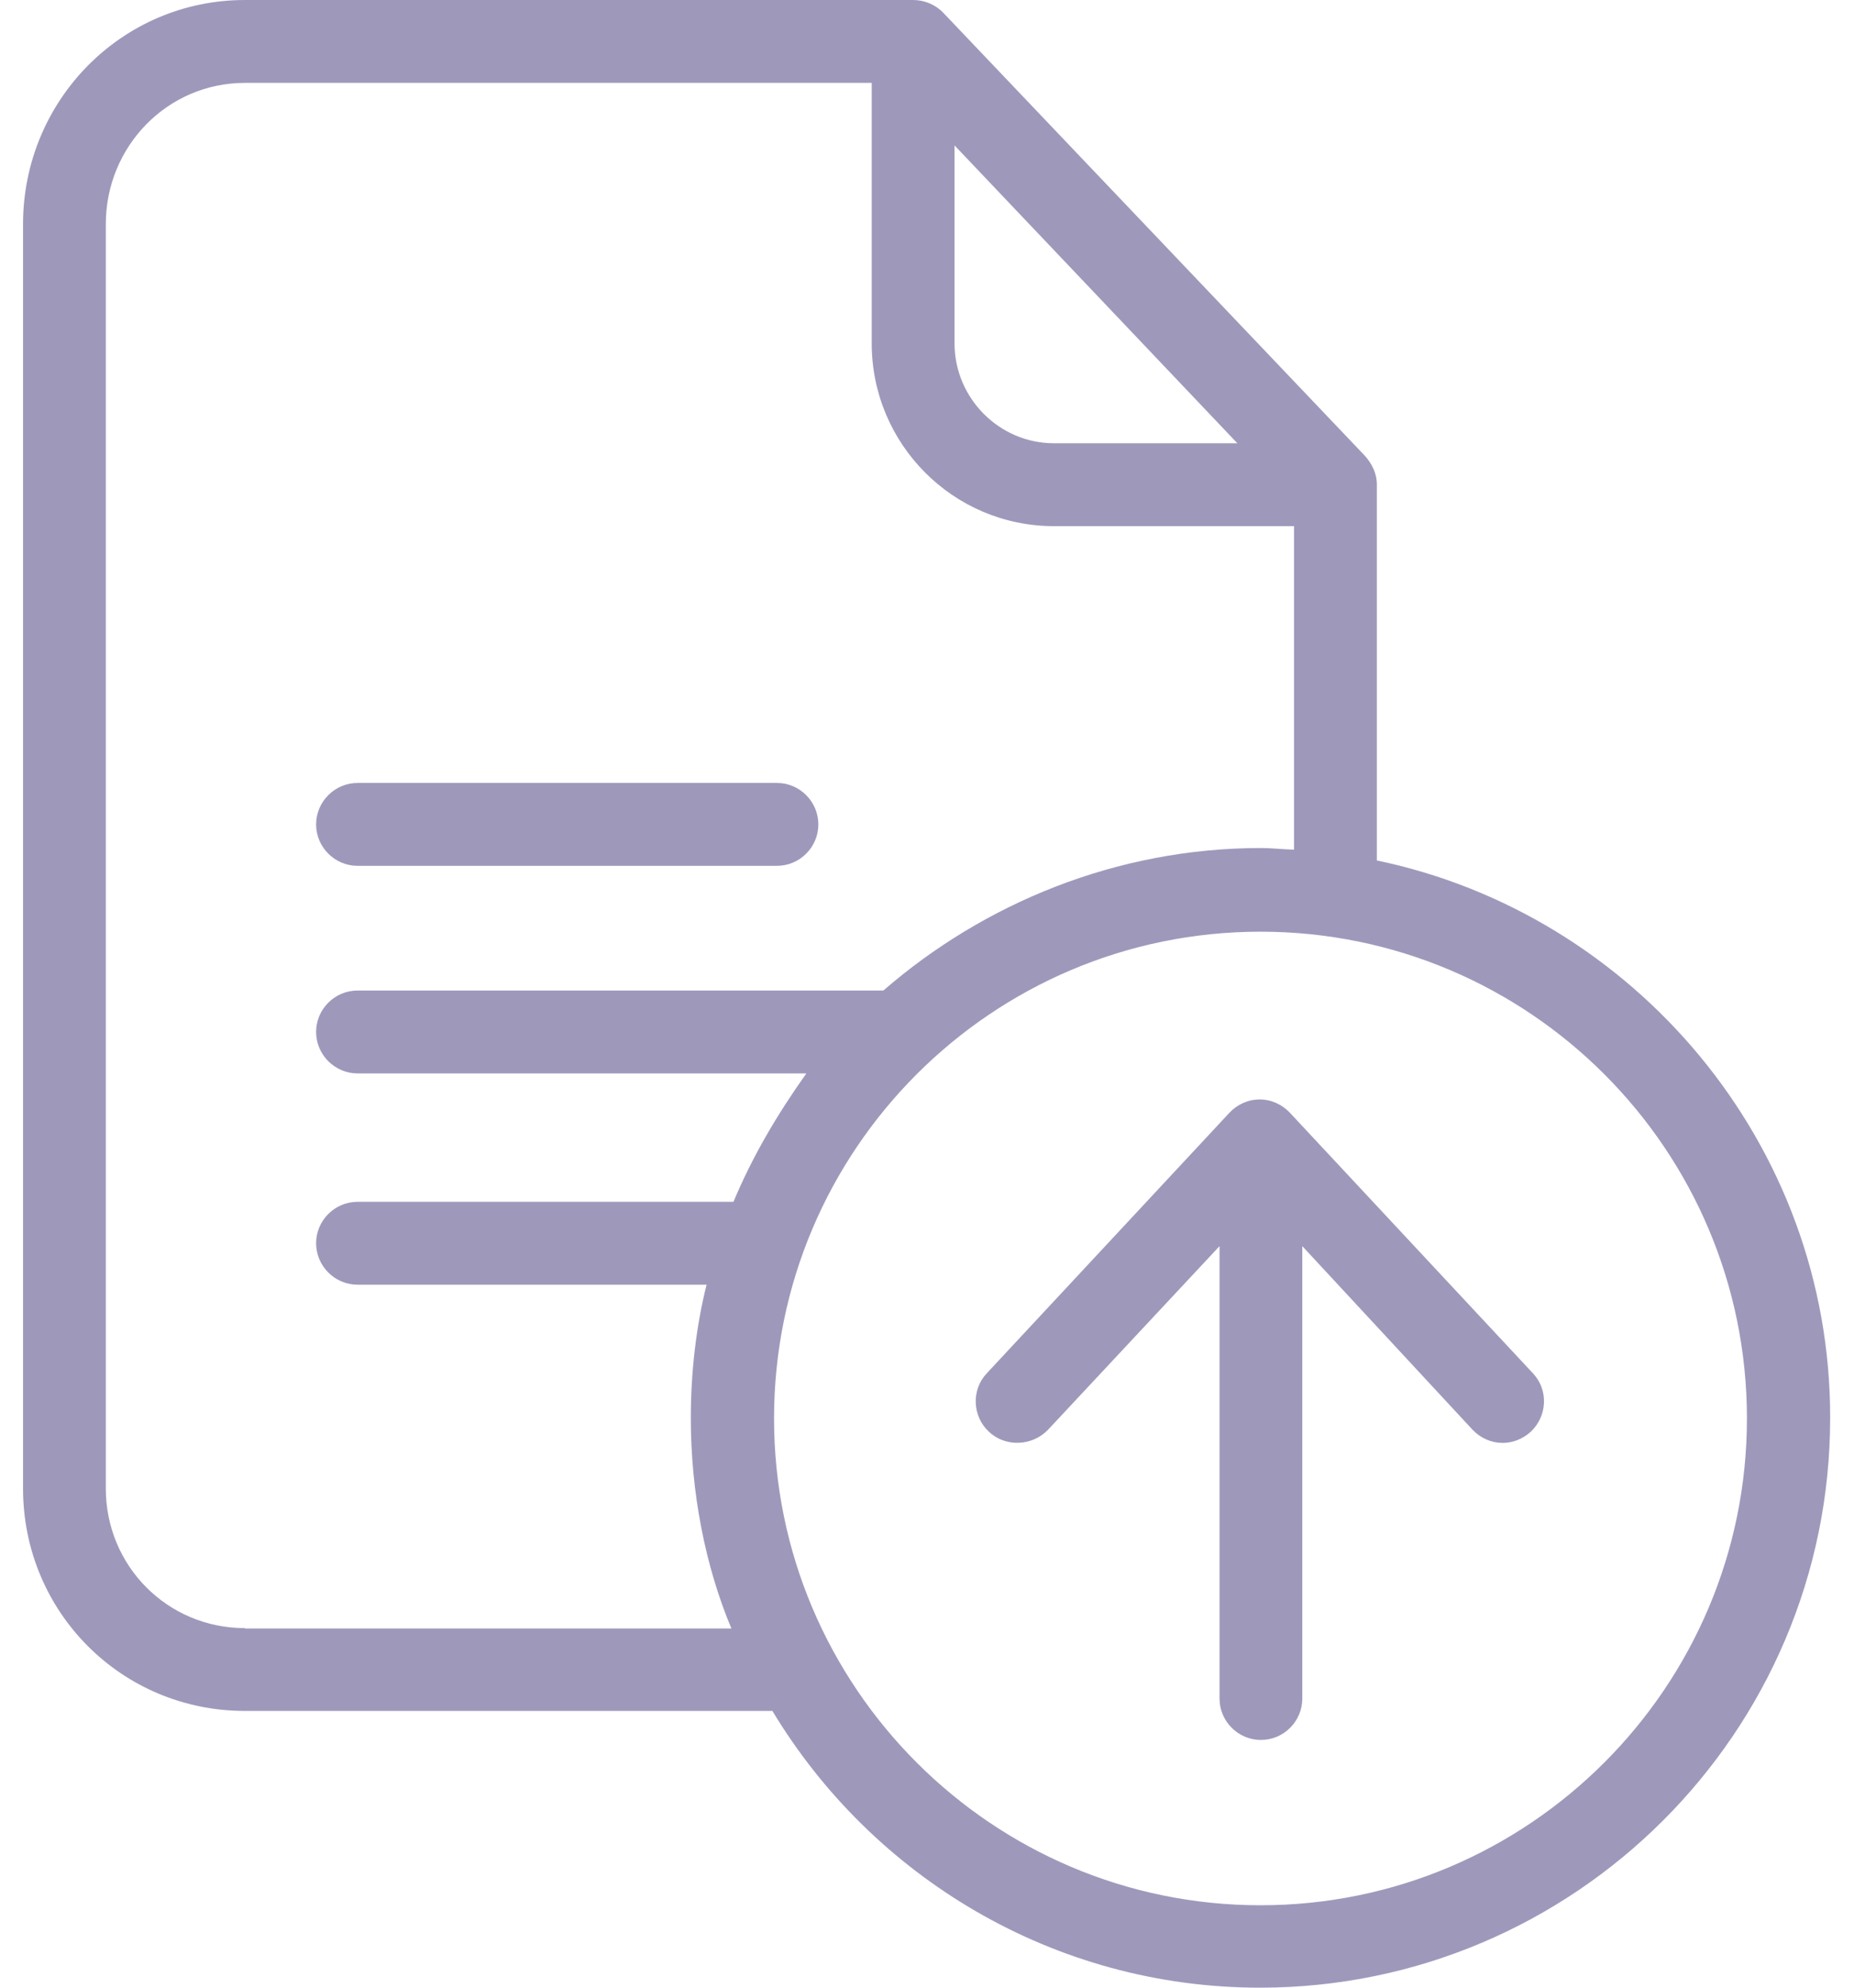 <svg width="28" height="30" viewBox="0 0 28 30" fill="none" xmlns="http://www.w3.org/2000/svg">
<path d="M20.794 12.987V7.309C20.794 7.147 20.719 6.997 20.612 6.878L14.247 0.194C14.128 0.069 13.96 0 13.791 0H3.699C1.836 0 0.348 1.519 0.348 3.383V22.466C0.348 24.329 1.836 25.823 3.699 25.823H11.665C13.172 28.324 15.911 30 19.03 30C23.77 30 27.64 26.148 27.64 21.403C27.647 17.257 24.67 13.793 20.794 12.987ZM14.416 2.195L18.687 6.69H15.917C15.091 6.69 14.416 6.009 14.416 5.183V2.195ZM3.699 24.573C2.53 24.573 1.598 23.635 1.598 22.466V3.383C1.598 2.207 2.53 1.251 3.699 1.251H13.165V5.183C13.165 6.703 14.397 7.941 15.917 7.941H19.543V12.824C19.356 12.818 19.205 12.799 19.043 12.799C16.861 12.799 14.854 13.637 13.341 14.95H5.4C5.056 14.95 4.774 15.231 4.774 15.575C4.774 15.919 5.056 16.201 5.4 16.201H12.178C11.734 16.826 11.365 17.451 11.077 18.139H5.4C5.056 18.139 4.774 18.42 4.774 18.764C4.774 19.108 5.056 19.39 5.4 19.39H10.671C10.514 20.015 10.433 20.709 10.433 21.403C10.433 22.528 10.652 23.641 11.046 24.579H3.699V24.573ZM19.037 28.756C14.985 28.756 11.69 25.461 11.69 21.409C11.69 17.357 14.979 14.062 19.037 14.062C23.095 14.062 26.383 17.357 26.383 21.409C26.383 25.461 23.088 28.756 19.037 28.756Z" fill="#9E99BB"/>
<path d="M5.4 13.068H11.734C12.078 13.068 12.359 12.787 12.359 12.443C12.359 12.099 12.078 11.817 11.734 11.817H5.4C5.056 11.817 4.774 12.099 4.774 12.443C4.774 12.787 5.056 13.068 5.4 13.068Z" fill="#9E99BB"/>
<path d="M19.48 16.794C19.362 16.669 19.199 16.594 19.024 16.594C18.849 16.594 18.686 16.669 18.568 16.794L14.903 20.727C14.666 20.977 14.685 21.378 14.935 21.609C15.185 21.846 15.591 21.828 15.829 21.578L18.418 18.808V25.636C18.418 25.98 18.699 26.261 19.043 26.261C19.387 26.261 19.668 25.98 19.668 25.636V18.808L22.238 21.578C22.363 21.709 22.526 21.778 22.694 21.778C22.844 21.778 22.994 21.721 23.119 21.609C23.37 21.371 23.388 20.977 23.151 20.727L19.48 16.794Z" fill="#9E99BB"/>
</svg>

